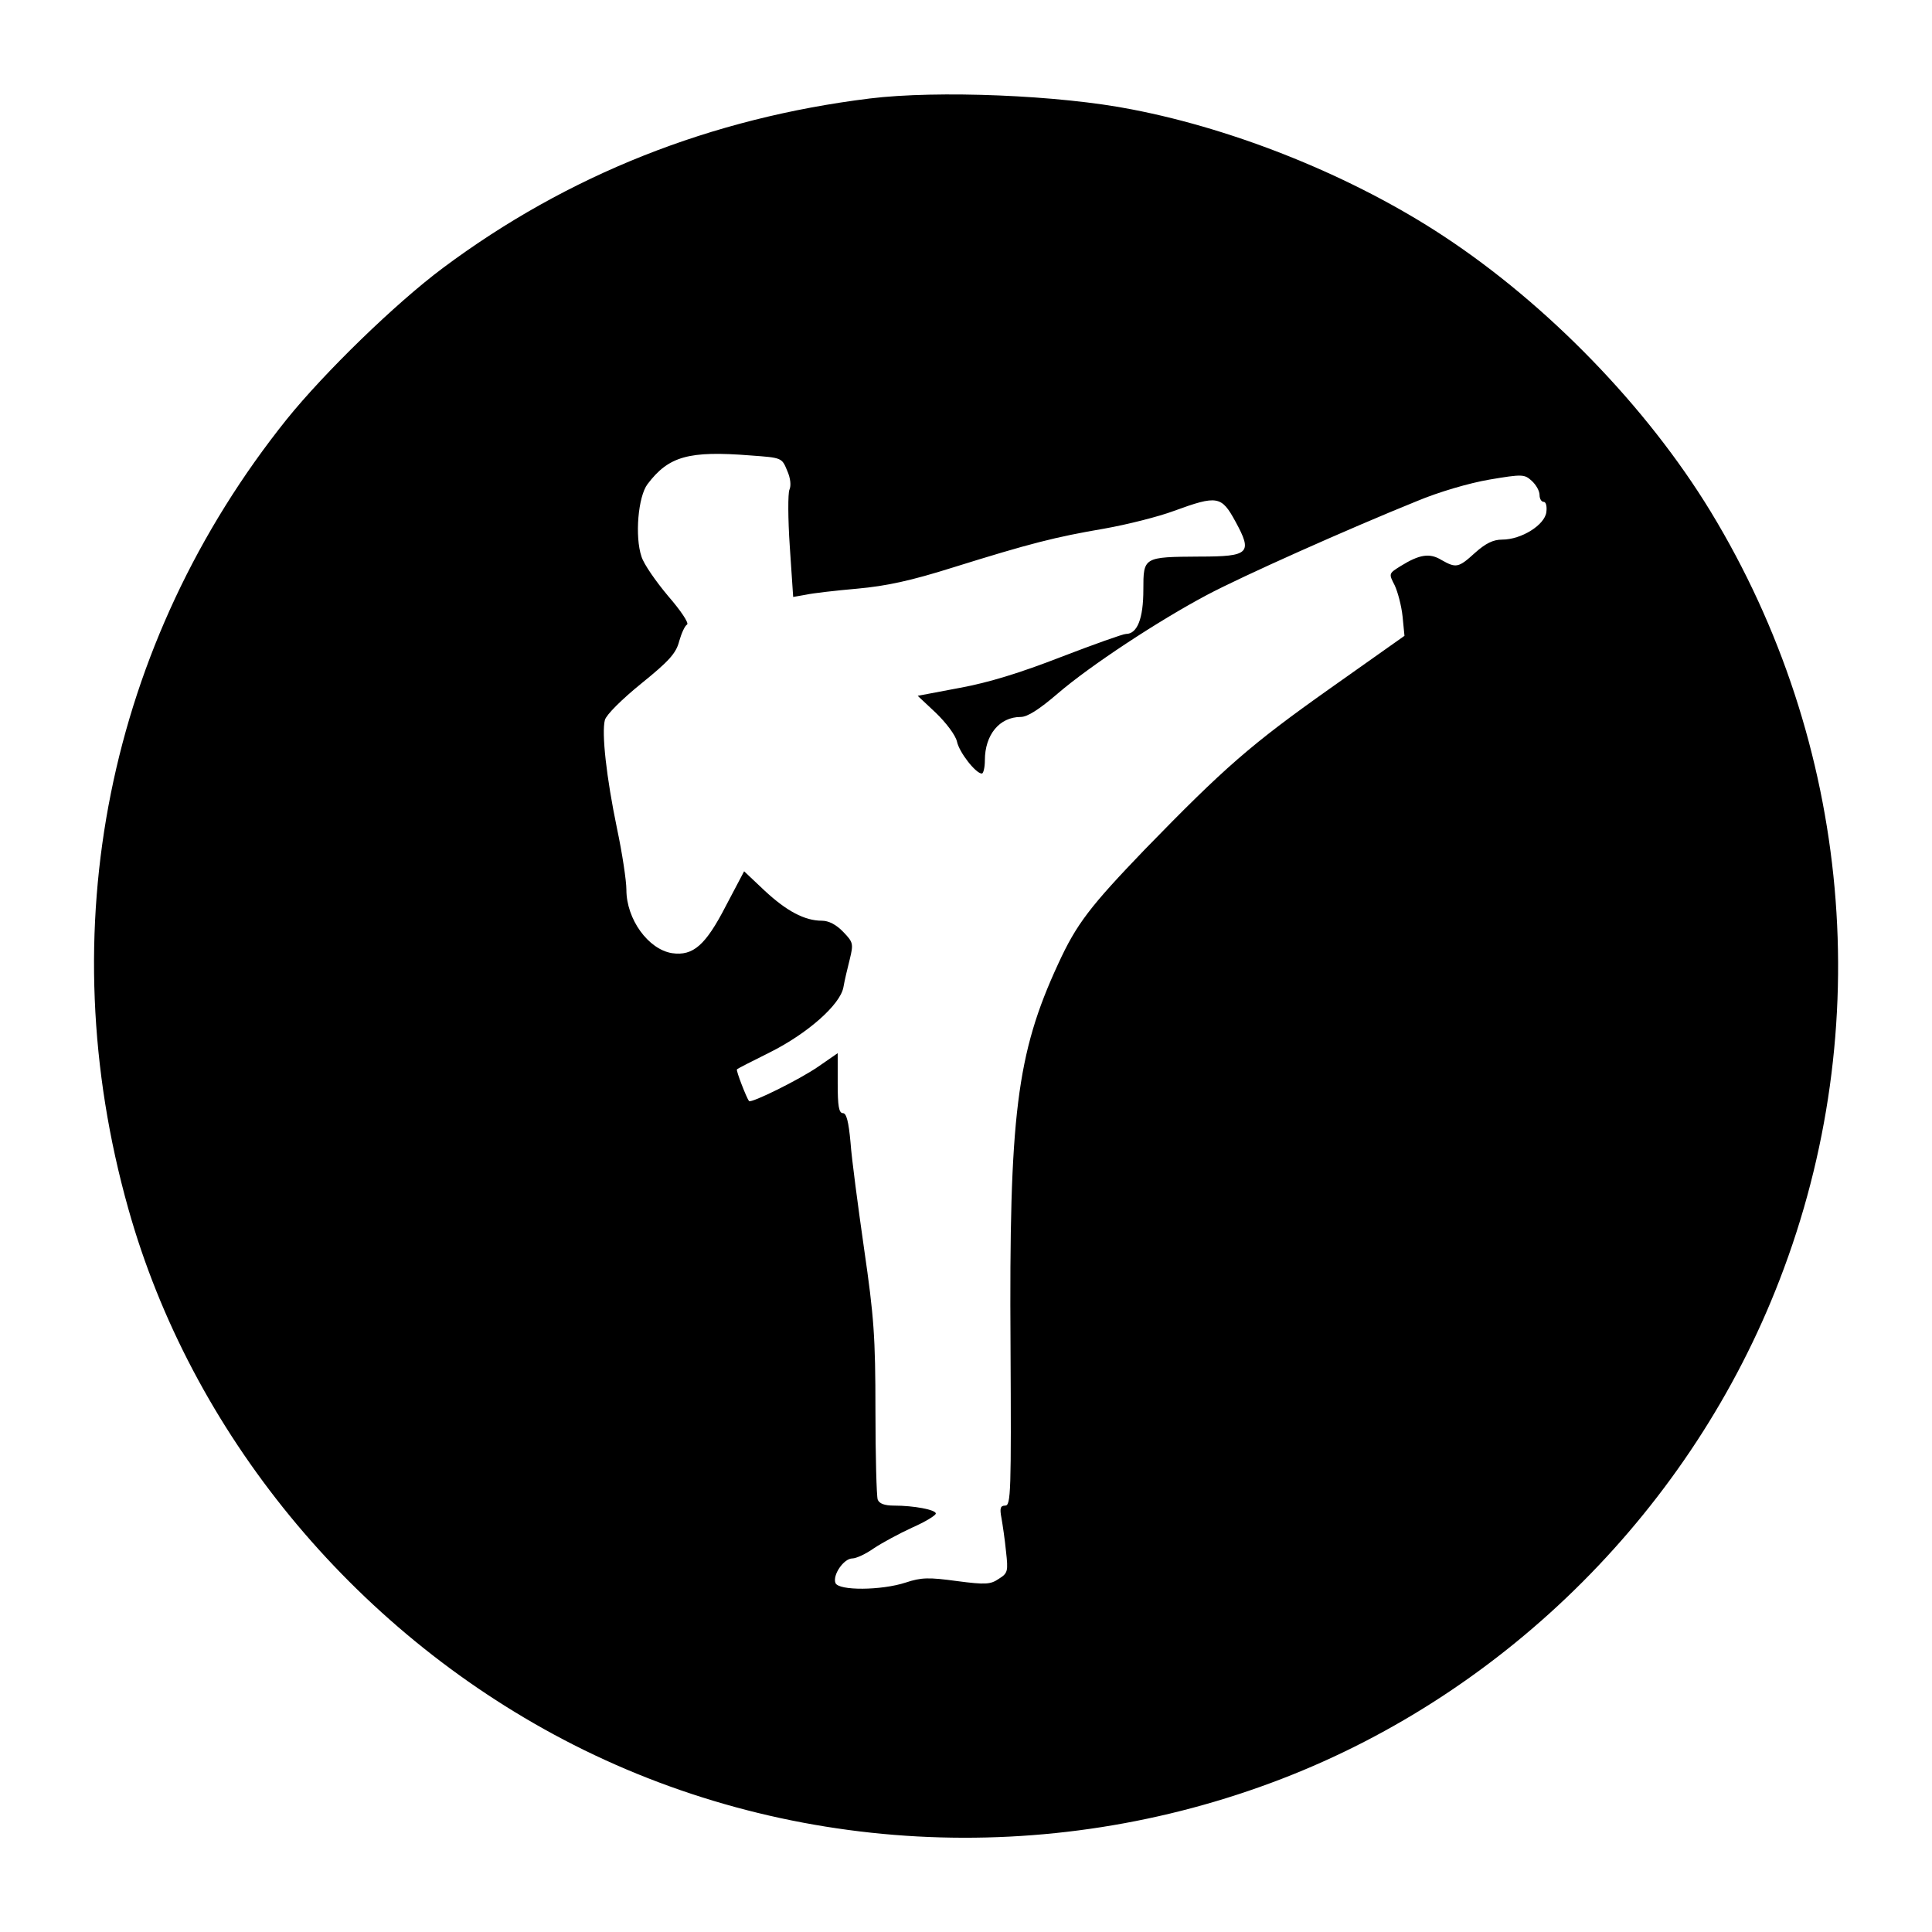 <?xml version="1.0" standalone="no"?>
<!DOCTYPE svg PUBLIC "-//W3C//DTD SVG 20010904//EN"
 "http://www.w3.org/TR/2001/REC-SVG-20010904/DTD/svg10.dtd">
<svg version="1.0" xmlns="http://www.w3.org/2000/svg"
 width="512pt" height="512pt" viewBox="0 0 512 512"
 preserveAspectRatio="xMidYMid meet">
<g transform="translate(0,512) scale(0.1,-0.1)"
fill="#000000" stroke="none">
<path d="M2305 4859 c-421 -52 -800 -202 -1131 -449 -126 -94 -314 -277 -414
-401 -475 -593 -628 -1353 -420 -2092 166 -592 593 -1113 1153 -1407 583 -306
1282 -344 1904 -104 599 231 1087 720 1319 1322 259 669 191 1422 -183 2037
-169 277 -432 548 -707 729 -238 157 -546 282 -826 336 -192 38 -516 51 -695
29z m-316 -946 c83 -6 83 -6 97 -40 9 -20 11 -40 6 -51 -4 -9 -4 -77 1 -150
l9 -134 34 6 c18 4 79 11 136 16 77 7 142 21 253 56 205 64 272 81 401 103 62
11 145 32 185 47 115 42 126 40 163 -28 46 -84 37 -93 -95 -93 -149 -1 -149
-1 -149 -88 0 -76 -16 -117 -46 -117 -8 0 -86 -28 -172 -61 -108 -42 -192 -68
-269 -82 l-111 -21 48 -45 c27 -26 52 -59 56 -76 6 -29 50 -85 66 -85 4 0 8
16 8 35 0 68 39 115 95 115 18 0 49 20 98 62 86 74 267 193 395 261 94 50 374
175 557 249 57 24 139 48 192 57 88 15 93 14 112 -3 12 -11 21 -27 21 -38 0
-10 5 -18 11 -18 6 0 9 -12 7 -27 -4 -34 -66 -73 -117 -73 -24 0 -44 -10 -72
-35 -44 -40 -50 -41 -89 -19 -31 19 -58 15 -108 -16 -32 -20 -32 -20 -16 -51
8 -17 18 -54 21 -83 l5 -51 -198 -140 c-209 -148 -278 -208 -490 -426 -145
-151 -181 -197 -230 -304 -110 -238 -130 -401 -126 -1012 2 -386 1 -423 -14
-423 -13 0 -15 -7 -10 -33 3 -17 9 -57 12 -88 6 -53 5 -58 -19 -73 -22 -15
-35 -16 -111 -6 -74 10 -94 10 -136 -4 -64 -21 -178 -22 -186 -1 -8 21 22 65
45 65 10 0 36 12 57 27 21 14 67 39 102 55 34 15 62 32 62 37 0 10 -58 21
-111 21 -24 0 -39 5 -43 16 -3 9 -6 115 -6 237 0 194 -4 248 -30 427 -16 112
-33 239 -36 282 -5 56 -11 78 -20 78 -11 0 -14 19 -14 79 l0 80 -52 -36 c-51
-35 -177 -97 -183 -91 -6 7 -35 81 -32 84 1 2 41 22 87 45 100 50 186 126 195
172 3 18 11 51 17 75 10 41 9 45 -17 72 -19 20 -39 30 -57 30 -46 0 -94 26
-152 80 l-54 51 -48 -91 c-54 -105 -87 -134 -143 -126 -63 10 -121 90 -121
168 0 24 -11 97 -25 163 -28 135 -41 252 -32 287 4 14 44 54 97 97 73 59 92
80 100 112 6 21 15 41 21 44 5 4 -17 37 -50 75 -32 38 -65 85 -71 105 -18 53
-9 159 16 192 56 74 109 89 273 76z"/>
</g>
</svg>
